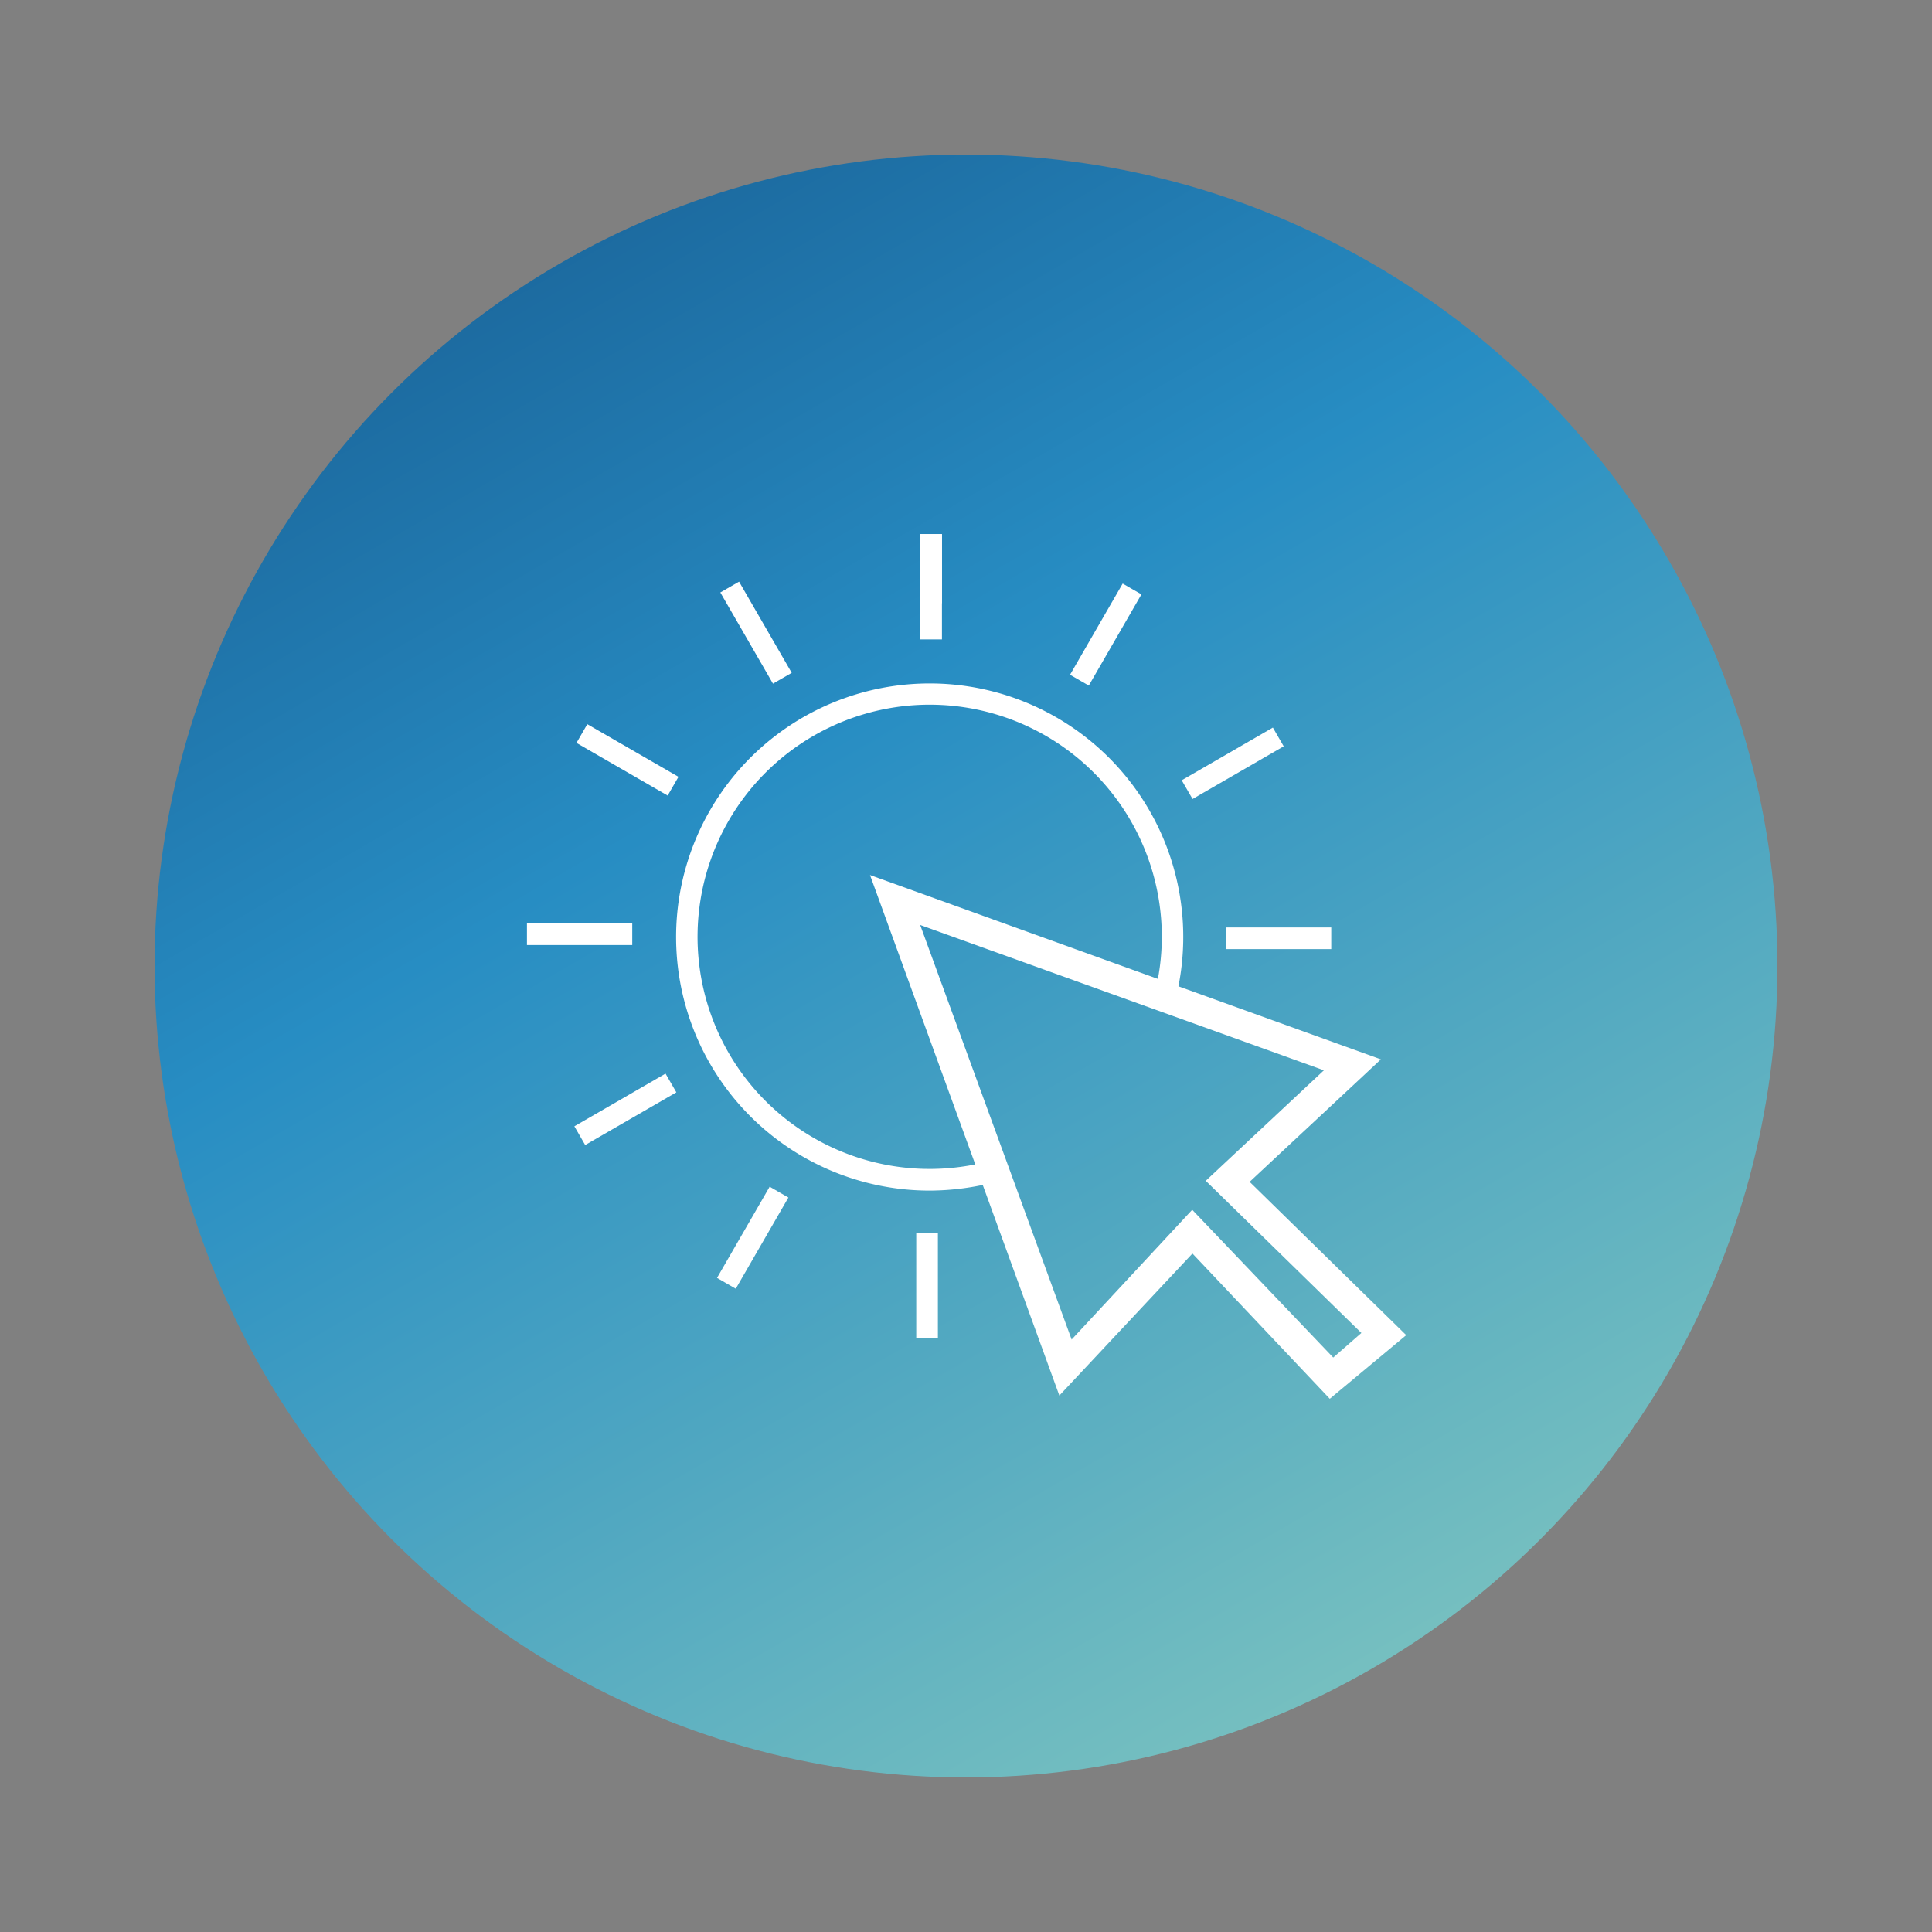 <?xml version="1.0" encoding="UTF-8"?> <svg xmlns="http://www.w3.org/2000/svg" xmlns:xlink="http://www.w3.org/1999/xlink" viewBox="0 0 100 100"><rect x="0" y="0" width="100" height="100" fill="#808080" stroke="none"/><defs><style>.cls-1{fill:url(#linear-gradient);}.cls-2{fill:#fff;stroke:#fff;stroke-miterlimit:10;stroke-width:0.25px;}</style><linearGradient id="linear-gradient" x1="-9.18" y1="-52.51" x2="87.26" y2="114.53" gradientUnits="userSpaceOnUse"><stop offset="0" stop-color="#052355"></stop><stop offset="0.09" stop-color="#092e61"></stop><stop offset="0.26" stop-color="#124c80"></stop><stop offset="0.47" stop-color="#227cb2"></stop><stop offset="0.54" stop-color="#278dc3"></stop><stop offset="0.9" stop-color="#88cbbf"></stop></linearGradient></defs><g id="Layer_1" data-name="Layer 1"><circle class="cls-1" cx="50" cy="50" r="42"></circle><path class="cls-2" d="M68.84,72.23,61.72,64.7,54.88,72,45.24,45.5l26,9.38-6.74,6.29L72.6,69.1ZM61.71,62.8,69,70.44,70.65,69l-8.06-7.88,6.17-5.77L47.42,47.67l8,21.9Z"></path><rect class="cls-2" x="47.76" y="27.77" width="0.87" height="3.33"></rect><path class="cls-2" d="M48.09,61.5a13,13,0,1,1,12.62-9.76l-.84-.22a12.05,12.05,0,0,0,.39-3.06A12.14,12.14,0,1,0,51.32,60.2l.23.84A13.42,13.42,0,0,1,48.09,61.5Z"></path><rect class="cls-2" x="47.76" y="27.77" width="0.87" height="5.2"></rect><rect class="cls-2" x="38.7" y="30.14" width="0.87" height="5.2" transform="translate(-11.13 23.96) rotate(-30)"></rect><rect class="cls-2" x="32.04" y="36.73" width="0.87" height="5.2" transform="translate(-17.82 47.79) rotate(-60)"></rect><rect class="cls-2" x="27.4" y="47.92" width="5.2" height="0.87"></rect><rect class="cls-2" x="29.77" y="56.98" width="5.2" height="0.87" transform="translate(-24.39 23.91) rotate(-30.03)"></rect><rect class="cls-2" x="36.36" y="63.64" width="5.2" height="0.87" transform="translate(-36.01 65.78) rotate(-60.01)"></rect><rect class="cls-2" x="47.55" y="63.95" width="0.87" height="5.2"></rect><rect class="cls-2" x="63.58" y="48.13" width="5.2" height="0.87"></rect><rect class="cls-2" x="61.21" y="39.07" width="5.2" height="0.87" transform="translate(-11.21 37.24) rotate(-30.03)"></rect><rect class="cls-2" x="54.63" y="32.42" width="5.2" height="0.87" transform="translate(0.17 65.99) rotate(-60.01)"></rect></g></svg> 